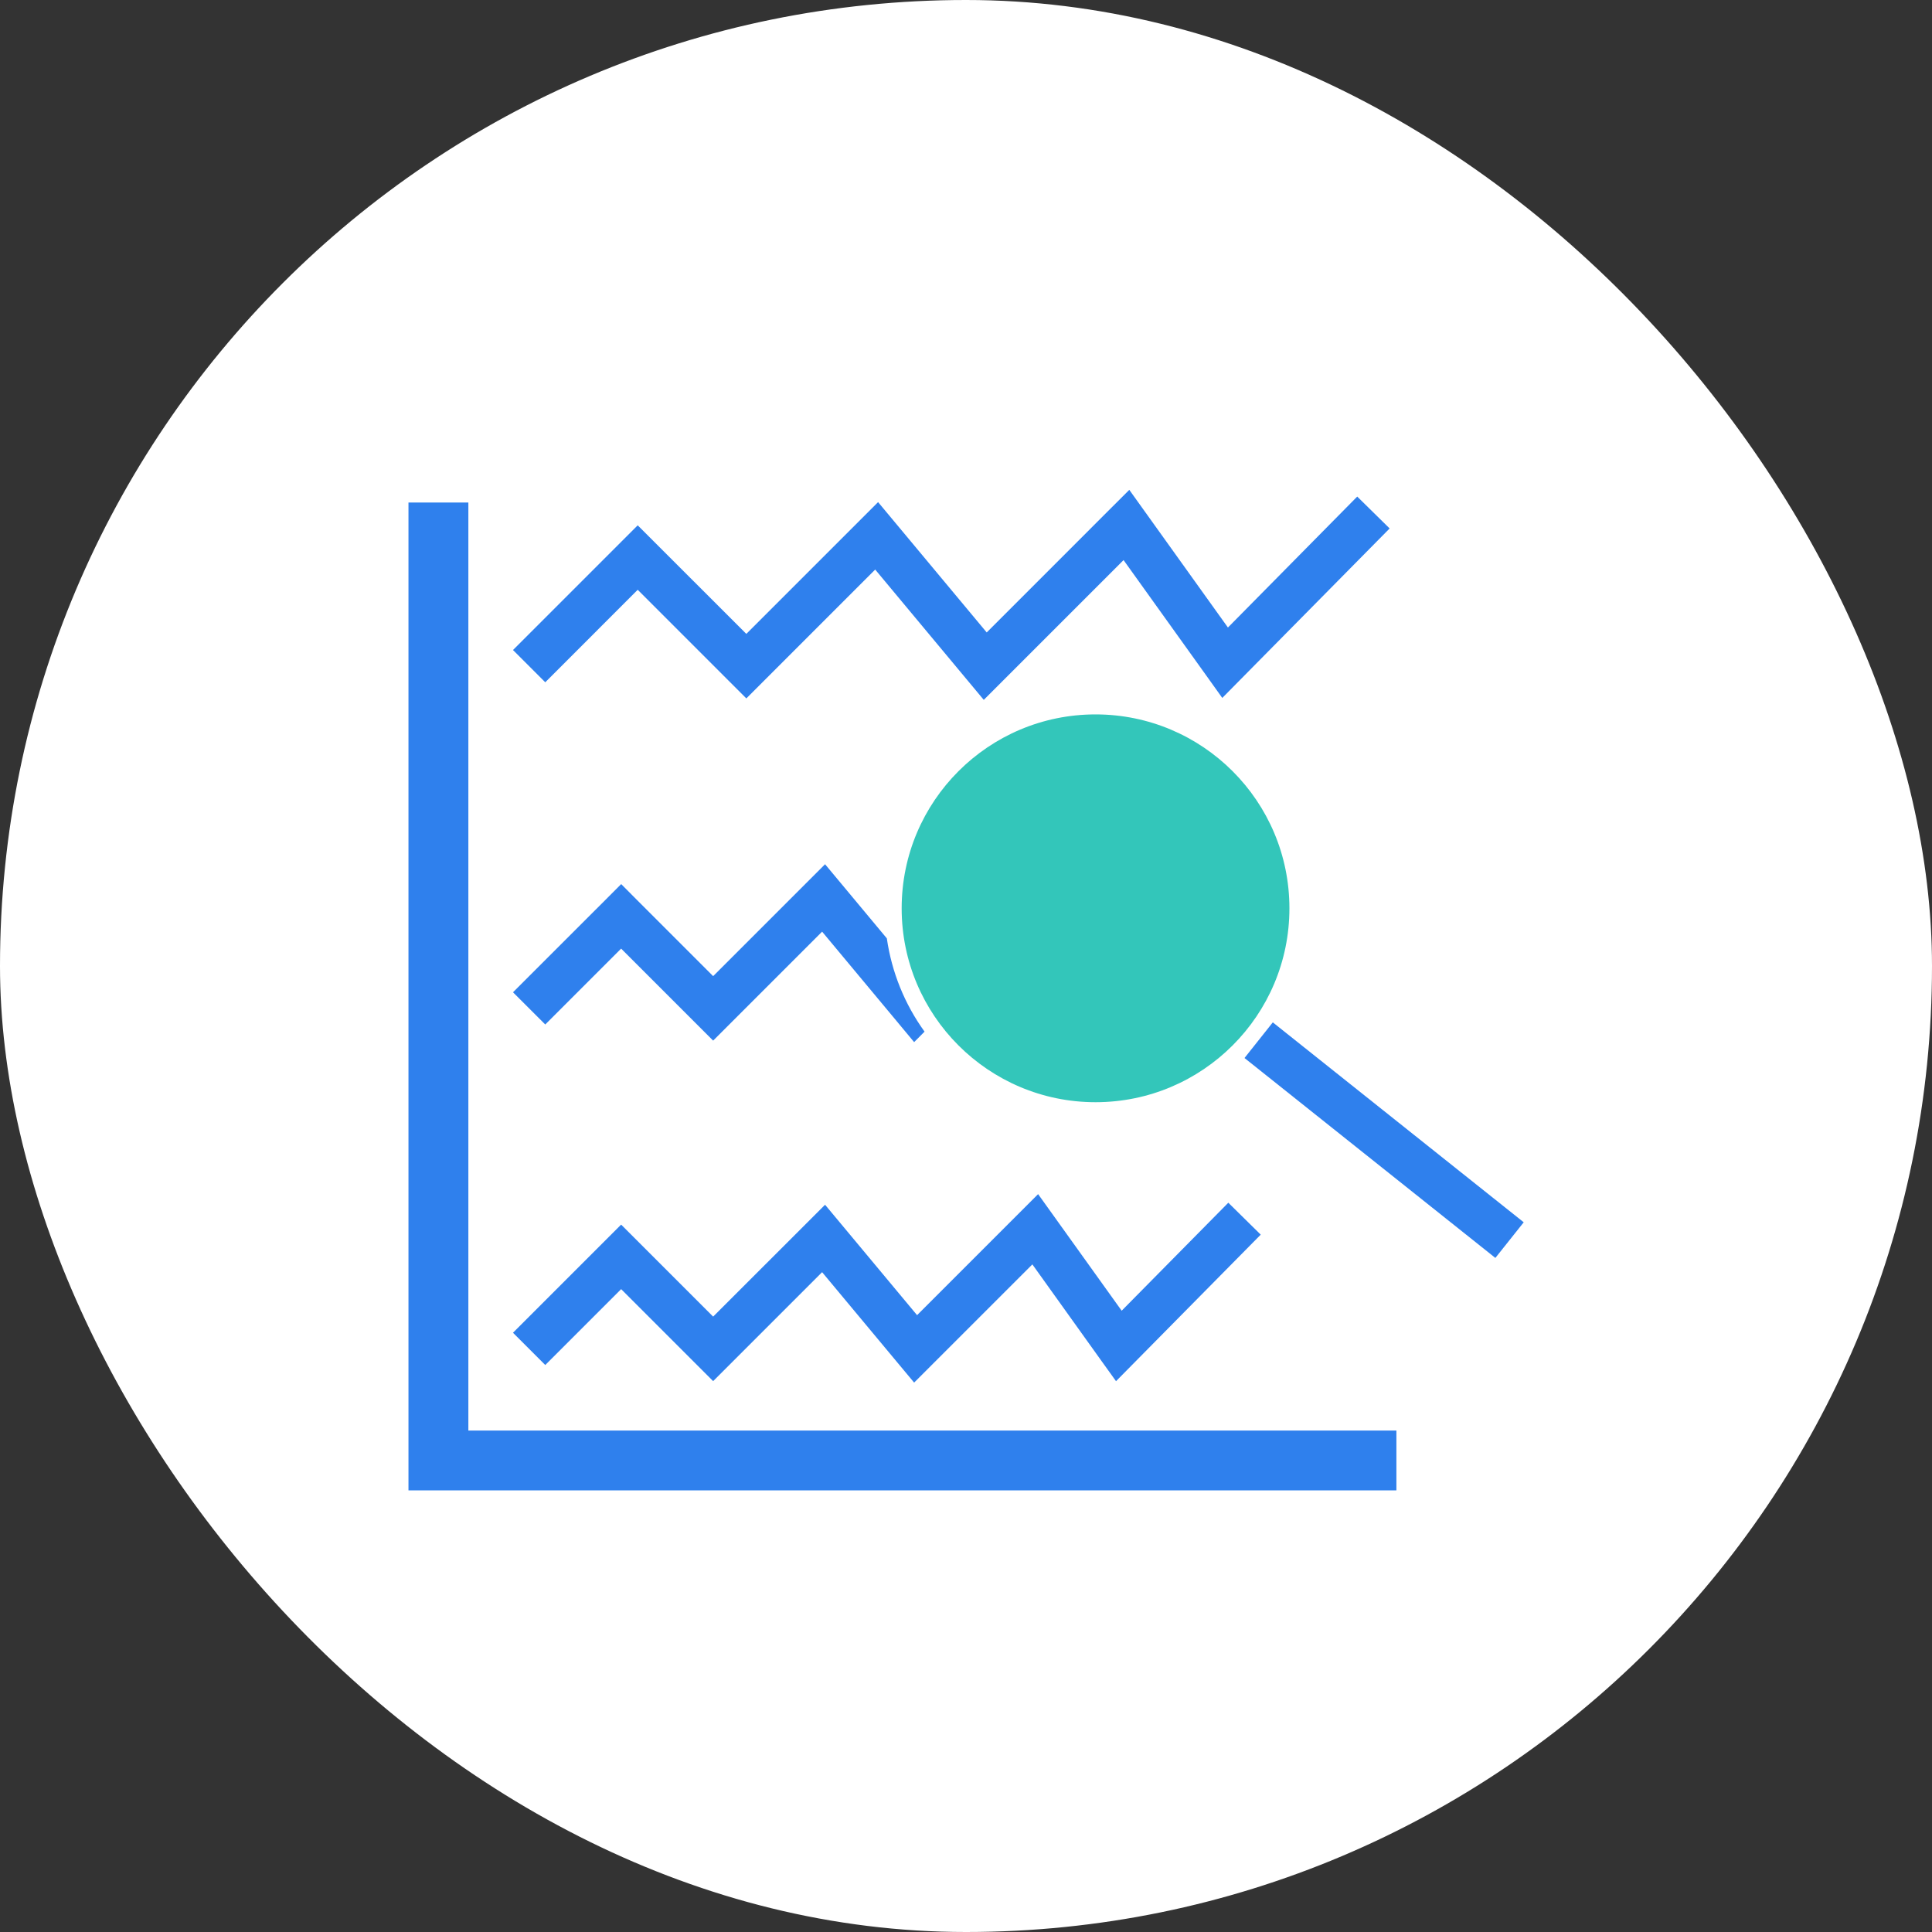 <svg xmlns="http://www.w3.org/2000/svg" width="40" height="40" viewBox="0 0 40 40" fill="none"><rect x="0" y="0" width="40" height="40" fill="#333333" stroke="none"/><g clip-path="url(#clip0_3387_684)"><rect width="40" height="40" rx="20" fill="white"></rect><g clip-path="url(#clip1_3387_684)"><path d="M9.697 10.404V29.618H28.911V30.857H9.077H8.457V30.238V10.404H9.697Z" fill="#2F80ED"></path><path d="M10.621 27.593L12.526 25.688L12.86 25.354L13.194 25.688L14.765 27.259L16.718 25.307L17.082 24.943L17.413 25.34L18.987 27.229L21.099 25.117L21.493 24.723L21.817 25.175L23.223 27.137L25.431 24.901L26.102 25.562L23.5 28.197L23.106 28.596L22.78 28.142L21.374 26.178L19.29 28.261L18.926 28.625L18.595 28.228L17.021 26.339L15.099 28.261L14.765 28.595L14.431 28.261L12.86 26.69L11.289 28.261L10.621 27.593Z" fill="#2F80ED"></path><path d="M10.621 20.544L12.527 18.639L12.861 18.304L13.194 18.639L14.765 20.21L16.718 18.257L17.082 17.893L17.413 18.29L18.361 19.428C18.462 20.127 18.729 20.788 19.142 21.359L18.926 21.576L18.595 21.178L17.021 19.289L15.099 21.211L14.765 21.545L14.431 21.211L12.86 19.64L11.289 21.211L10.621 20.544L10.621 20.544Z" fill="#2F80ED"></path><path d="M10.621 13.458L12.869 11.21L13.203 10.876L13.537 11.21L15.452 13.124L17.816 10.76L18.18 10.396L18.511 10.793L20.429 13.094L22.987 10.535L23.381 10.142L23.705 10.594L25.423 12.992L28.1 10.281L28.771 10.941L25.7 14.051L25.306 14.45L24.981 13.995L23.262 11.596L20.732 14.126L20.368 14.49L20.037 14.093L18.12 11.792L15.786 14.126L15.452 14.46L15.118 14.126L13.203 12.211L11.289 14.126L10.621 13.458Z" fill="#2F80ED"></path><path d="M22.682 14.791C23.79 14.791 24.794 15.241 25.52 15.967C26.247 16.694 26.696 17.697 26.696 18.806C26.696 19.914 26.247 20.917 25.52 21.644C24.794 22.37 23.79 22.82 22.682 22.82C21.574 22.82 20.57 22.37 19.844 21.644C19.117 20.917 18.668 19.914 18.668 18.806C18.668 17.697 19.117 16.694 19.844 15.967C20.57 15.241 21.573 14.791 22.682 14.791Z" fill="#33C6BA"></path><path d="M26.352 21.167L31.547 25.306L30.96 26.044L25.766 21.905L26.352 21.167Z" fill="#2F80ED"></path></g></g><defs><clipPath id="clip0_3387_684"><rect width="40" height="40" rx="20" fill="white"></rect></clipPath><clipPath id="clip1_3387_684"><rect width="23.091" height="20.716" fill="white" transform="translate(8.457 10.142)"></rect></clipPath></defs></svg>